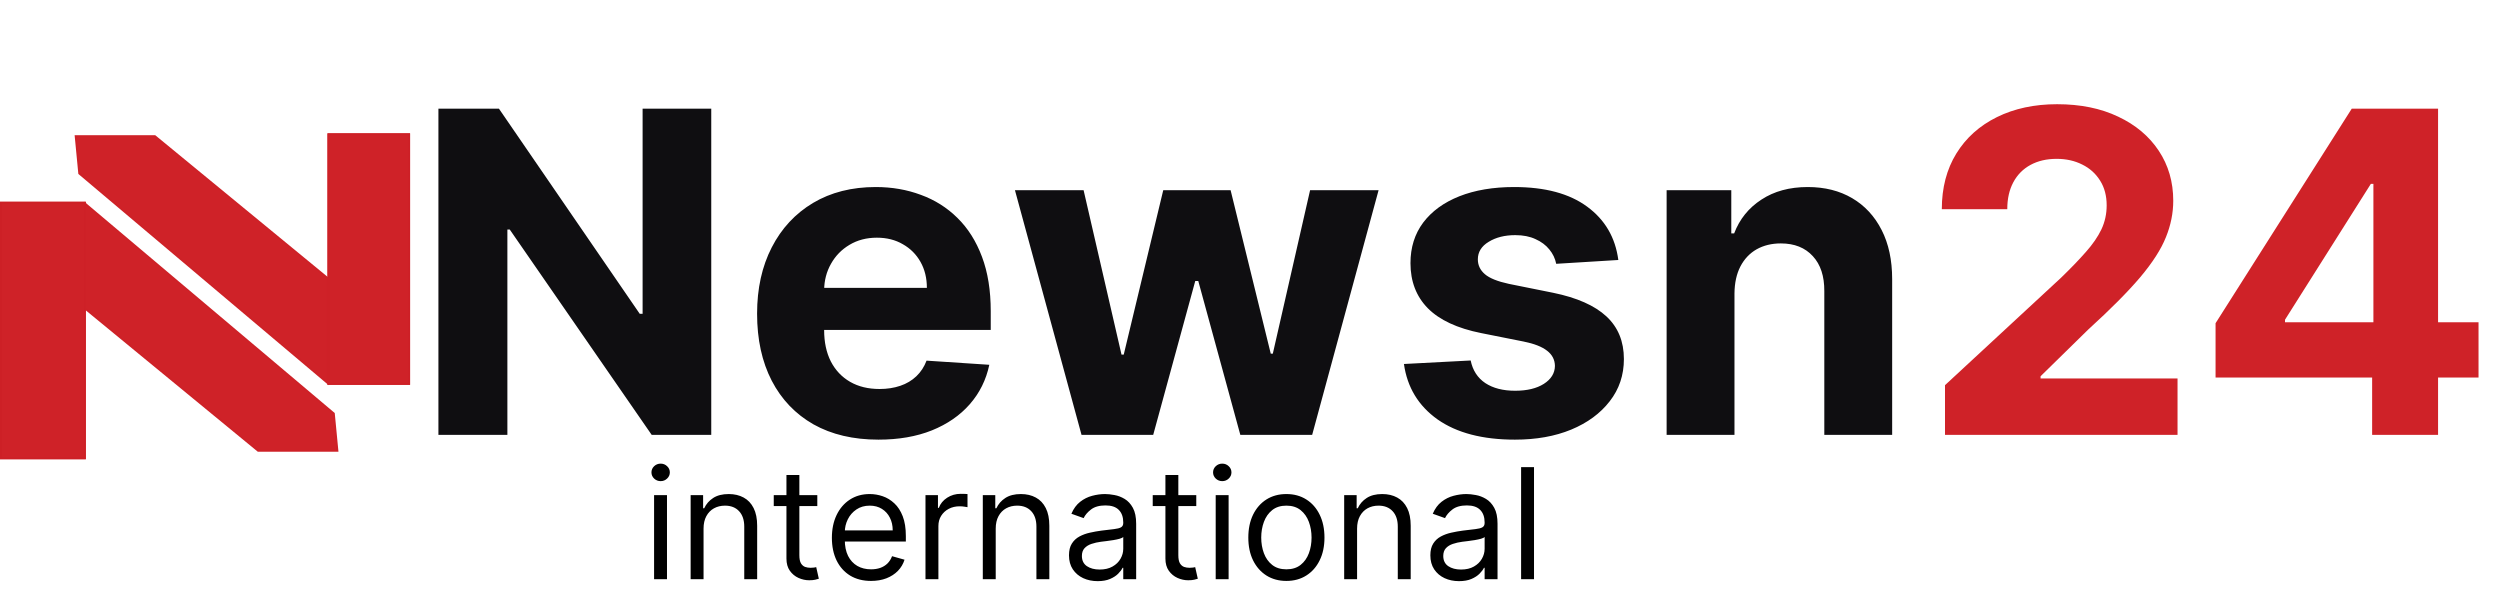 <svg width="1282" height="316" viewBox="0 0 1282 316" fill="none" xmlns="http://www.w3.org/2000/svg">
<path d="M364.732 55.727V223H334.185L261.411 117.719H260.186V223H224.82V55.727H255.857L328.059 160.926H329.529V55.727H364.732ZM450.471 225.45C437.566 225.45 426.458 222.837 417.147 217.609C407.891 212.328 400.758 204.868 395.748 195.23C390.739 185.538 388.234 174.076 388.234 160.844C388.234 147.94 390.739 136.614 395.748 126.867C400.758 117.121 407.809 109.525 416.902 104.08C426.05 98.635 436.777 95.912 449.083 95.912C457.359 95.912 465.064 97.246 472.197 99.914C479.384 102.528 485.646 106.475 490.982 111.757C496.373 117.039 500.566 123.682 503.561 131.686C506.555 139.636 508.053 148.947 508.053 159.619V169.175H402.119V147.613H475.301C475.301 142.603 474.212 138.166 472.034 134.3C469.856 130.434 466.834 127.412 462.968 125.234C459.156 123.001 454.718 121.885 449.654 121.885C444.373 121.885 439.69 123.11 435.606 125.56C431.577 127.956 428.419 131.196 426.132 135.28C423.845 139.309 422.674 143.801 422.62 148.756V169.257C422.62 175.464 423.763 180.828 426.05 185.347C428.391 189.867 431.686 193.352 435.933 195.802C440.18 198.252 445.217 199.477 451.043 199.477C454.909 199.477 458.448 198.933 461.661 197.844C464.873 196.755 467.623 195.121 469.91 192.943C472.197 190.765 473.939 188.097 475.137 184.939L507.318 187.062C505.684 194.795 502.335 201.546 497.272 207.318C492.262 213.036 485.782 217.5 477.833 220.713C469.937 223.871 460.817 225.45 450.471 225.45ZM554.608 223L520.468 97.546H555.67L575.109 181.835H576.252L596.508 97.546H631.057L651.639 181.345H652.701L671.813 97.546H706.934L672.875 223H636.039L614.477 144.101H612.925L591.362 223H554.608ZM829.877 133.32L798.023 135.28C797.479 132.557 796.308 130.107 794.511 127.929C792.715 125.696 790.346 123.927 787.406 122.62C784.52 121.259 781.062 120.578 777.033 120.578C771.642 120.578 767.095 121.722 763.393 124.009C759.69 126.241 757.839 129.236 757.839 132.993C757.839 135.988 759.037 138.52 761.433 140.589C763.828 142.658 767.939 144.319 773.766 145.571L796.472 150.145C808.669 152.65 817.762 156.679 823.751 162.233C829.741 167.787 832.736 175.083 832.736 184.122C832.736 192.344 830.313 199.559 825.467 205.766C820.675 211.974 814.086 216.82 805.701 220.305C797.37 223.735 787.759 225.45 776.869 225.45C760.262 225.45 747.03 221.993 737.175 215.077C727.374 208.108 721.629 198.633 719.941 186.654L754.163 184.857C755.198 189.921 757.703 193.787 761.678 196.455C765.652 199.069 770.744 200.376 776.951 200.376C783.05 200.376 787.95 199.205 791.653 196.864C795.41 194.468 797.316 191.391 797.37 187.634C797.316 184.476 795.982 181.89 793.368 179.875C790.754 177.806 786.725 176.227 781.28 175.138L759.554 170.809C747.303 168.359 738.182 164.112 732.192 158.067C726.257 152.023 723.29 144.319 723.29 134.953C723.29 126.894 725.468 119.952 729.824 114.126C734.234 108.299 740.415 103.807 748.364 100.649C756.369 97.491 765.734 95.912 776.461 95.912C792.306 95.912 804.775 99.261 813.869 105.958C823.016 112.656 828.353 121.776 829.877 133.32ZM889.439 150.472V223H854.645V97.546H887.806V119.68H889.276C892.053 112.383 896.709 106.611 903.243 102.364C909.777 98.063 917.699 95.912 927.01 95.912C935.723 95.912 943.319 97.818 949.798 101.629C956.278 105.441 961.314 110.886 964.908 117.964C968.502 124.989 970.299 133.374 970.299 143.121V223H935.505V149.328C935.559 141.651 933.599 135.661 929.624 131.359C925.649 127.003 920.177 124.825 913.207 124.825C908.524 124.825 904.386 125.833 900.792 127.847C897.253 129.862 894.476 132.802 892.461 136.668C890.501 140.48 889.494 145.081 889.439 150.472Z" fill="#0F0E11"/>
<path d="M997.395 223V197.517L1056.94 142.386C1062 137.485 1066.25 133.075 1069.68 129.154C1073.16 125.234 1075.8 121.395 1077.6 117.638C1079.4 113.826 1080.3 109.715 1080.3 105.305C1080.3 100.404 1079.18 96.184 1076.95 92.645C1074.71 89.051 1071.67 86.301 1067.8 84.396C1063.93 82.435 1059.55 81.455 1054.65 81.455C1049.53 81.455 1045.07 82.49 1041.25 84.559C1037.44 86.628 1034.5 89.596 1032.43 93.462C1030.36 97.328 1029.33 101.929 1029.33 107.265H995.761C995.761 96.32 998.239 86.819 1003.19 78.76C1008.15 70.701 1015.09 64.467 1024.02 60.056C1032.95 55.646 1043.24 53.44 1054.89 53.44C1066.87 53.44 1077.3 55.564 1086.18 59.811C1095.11 64.004 1102.05 69.83 1107 77.29C1111.96 84.749 1114.44 93.298 1114.44 102.936C1114.44 109.252 1113.18 115.487 1110.68 121.64C1108.23 127.793 1103.85 134.626 1097.53 142.141C1091.21 149.6 1082.31 158.558 1070.82 169.012L1046.4 192.943V194.087H1116.64V223H997.395ZM1136.14 193.597V165.745L1205.98 55.727H1229.99V94.278H1215.78L1171.75 163.948V165.255H1270.99V193.597H1136.14ZM1216.43 223V185.102L1217.08 172.769V55.727H1250.24V223H1216.43Z" fill="#CF2228"/>
<path d="M44.009 103.463H0V235.49H44.009V103.463Z" fill="#CF2228"/>
<path d="M43.509 103.963H0.5V234.99H43.509V103.963Z" stroke="#CD2026"/>
<path d="M173.01 231.156L132.39 231.156L43.771 158.327L43.771 104.539L171.177 212.049L173.01 231.156Z" fill="#CF2228"/>
<path d="M44.271 105.615L44.271 158.09L132.569 230.656L172.459 230.656L170.699 212.3L44.271 105.615ZM43.271 103.463L171.656 211.798L173.56 231.656L132.211 231.656L43.271 158.563L43.271 103.463Z" fill="#CE2127"/>
<path d="M167.934 197.344H210.283L210.283 68.372H167.934V197.344Z" fill="#CF2228"/>
<path d="M168.434 196.844H209.783L209.783 68.872H168.434V196.844Z" stroke="#CD2026"/>
<path d="M38.816 69.844L79.436 69.844L168.055 142.673L168.055 196.461L40.649 88.951L38.816 69.844Z" fill="#CF2228"/>
<path d="M167.555 195.385L167.555 142.91L79.257 70.344L39.367 70.344L41.127 88.7L167.555 195.385ZM168.555 197.537L40.17 89.202L38.266 69.344L79.615 69.344L168.555 142.437L168.555 197.537Z" fill="#CE2127"/>
<path d="M335.414 297V253.909H342.034V297H335.414ZM338.78 246.727C337.49 246.727 336.377 246.288 335.442 245.409C334.525 244.53 334.067 243.473 334.067 242.239C334.067 241.004 334.525 239.948 335.442 239.069C336.377 238.19 337.49 237.75 338.78 237.75C340.071 237.75 341.174 238.19 342.091 239.069C343.026 239.948 343.493 241.004 343.493 242.239C343.493 243.473 343.026 244.53 342.091 245.409C341.174 246.288 340.071 246.727 338.78 246.727ZM360.781 271.078V297H354.161V253.909H360.557V260.642H361.118C362.128 258.454 363.662 256.696 365.719 255.368C367.776 254.021 370.432 253.348 373.686 253.348C376.604 253.348 379.157 253.946 381.345 255.143C383.533 256.322 385.235 258.117 386.451 260.53C387.667 262.924 388.274 265.954 388.274 269.619V297H381.654V270.068C381.654 266.683 380.775 264.046 379.017 262.157C377.259 260.249 374.846 259.295 371.779 259.295C369.665 259.295 367.776 259.754 366.112 260.67C364.466 261.587 363.166 262.924 362.212 264.682C361.258 266.44 360.781 268.572 360.781 271.078ZM419.113 253.909V259.52H396.782V253.909H419.113ZM403.29 243.585H409.911V284.656C409.911 286.527 410.182 287.929 410.725 288.864C411.286 289.781 411.996 290.398 412.857 290.716C413.736 291.015 414.661 291.165 415.634 291.165C416.363 291.165 416.962 291.127 417.429 291.053C417.897 290.959 418.271 290.884 418.552 290.828L419.898 296.776C419.449 296.944 418.823 297.112 418.019 297.281C417.214 297.468 416.195 297.561 414.961 297.561C413.09 297.561 411.258 297.159 409.462 296.355C407.685 295.551 406.208 294.326 405.03 292.68C403.87 291.034 403.29 288.958 403.29 286.452V243.585ZM446.676 297.898C442.524 297.898 438.942 296.981 435.931 295.148C432.939 293.297 430.629 290.716 429.002 287.406C427.393 284.076 426.589 280.205 426.589 275.791C426.589 271.377 427.393 267.487 429.002 264.121C430.629 260.736 432.892 258.098 435.791 256.21C438.708 254.302 442.112 253.348 446.002 253.348C448.247 253.348 450.463 253.722 452.651 254.47C454.839 255.218 456.831 256.434 458.627 258.117C460.422 259.782 461.853 261.989 462.919 264.738C463.985 267.487 464.518 270.872 464.518 274.893V277.699H431.302V271.976H457.785C457.785 269.545 457.299 267.375 456.326 265.467C455.372 263.56 454.007 262.054 452.23 260.951C450.472 259.847 448.396 259.295 446.002 259.295C443.365 259.295 441.084 259.95 439.157 261.259C437.25 262.55 435.781 264.233 434.753 266.309C433.724 268.385 433.21 270.611 433.21 272.986V276.801C433.21 280.055 433.771 282.814 434.893 285.077C436.034 287.321 437.614 289.033 439.634 290.211C441.654 291.371 444.001 291.95 446.676 291.95C448.415 291.95 449.986 291.707 451.389 291.221C452.81 290.716 454.035 289.968 455.064 288.977C456.093 287.967 456.887 286.714 457.448 285.217L463.845 287.013C463.171 289.182 462.04 291.09 460.45 292.736C458.861 294.363 456.897 295.635 454.559 296.551C452.221 297.449 449.593 297.898 446.676 297.898ZM474.589 297V253.909H480.986V260.418H481.435C482.22 258.286 483.642 256.556 485.699 255.228C487.756 253.9 490.075 253.236 492.656 253.236C493.142 253.236 493.75 253.245 494.48 253.264C495.209 253.283 495.761 253.311 496.135 253.348V260.081C495.91 260.025 495.396 259.941 494.592 259.828C493.806 259.698 492.974 259.632 492.095 259.632C490 259.632 488.13 260.072 486.484 260.951C484.857 261.811 483.567 263.008 482.613 264.542C481.678 266.056 481.21 267.786 481.21 269.732V297H474.589ZM510.604 271.078V297H503.983V253.909H510.379V260.642H510.94C511.95 258.454 513.484 256.696 515.541 255.368C517.599 254.021 520.254 253.348 523.509 253.348C526.426 253.348 528.979 253.946 531.167 255.143C533.356 256.322 535.057 258.117 536.273 260.53C537.489 262.924 538.097 265.954 538.097 269.619V297H531.476V270.068C531.476 266.683 530.597 264.046 528.839 262.157C527.081 260.249 524.668 259.295 521.601 259.295C519.487 259.295 517.599 259.754 515.934 260.67C514.288 261.587 512.988 262.924 512.034 264.682C511.081 266.44 510.604 268.572 510.604 271.078ZM562.875 298.01C560.145 298.01 557.667 297.496 555.441 296.467C553.215 295.42 551.448 293.914 550.139 291.95C548.83 289.968 548.175 287.574 548.175 284.768C548.175 282.3 548.661 280.299 549.634 278.765C550.606 277.213 551.906 275.997 553.533 275.118C555.16 274.239 556.956 273.584 558.92 273.154C560.902 272.705 562.894 272.35 564.895 272.088C567.514 271.751 569.636 271.499 571.263 271.331C572.909 271.144 574.106 270.835 574.854 270.405C575.621 269.975 576.005 269.227 576.005 268.161V267.936C576.005 265.168 575.247 263.017 573.732 261.484C572.236 259.95 569.964 259.183 566.915 259.183C563.754 259.183 561.276 259.875 559.481 261.259C557.685 262.643 556.423 264.121 555.693 265.692L549.409 263.447C550.532 260.829 552.028 258.79 553.898 257.332C555.787 255.854 557.844 254.826 560.07 254.246C562.314 253.647 564.521 253.348 566.691 253.348C568.075 253.348 569.664 253.516 571.46 253.853C573.274 254.171 575.023 254.835 576.706 255.845C578.408 256.855 579.82 258.379 580.942 260.418C582.064 262.456 582.625 265.187 582.625 268.609V297H576.005V291.165H575.668C575.219 292.1 574.471 293.1 573.424 294.167C572.376 295.233 570.983 296.14 569.244 296.888C567.504 297.636 565.381 298.01 562.875 298.01ZM563.885 292.062C566.504 292.062 568.711 291.548 570.506 290.52C572.32 289.491 573.685 288.163 574.602 286.536C575.537 284.909 576.005 283.197 576.005 281.402V275.342C575.724 275.679 575.107 275.988 574.153 276.268C573.218 276.53 572.133 276.764 570.899 276.969C569.683 277.156 568.495 277.325 567.336 277.474C566.195 277.605 565.269 277.718 564.559 277.811C562.838 278.036 561.229 278.4 559.733 278.905C558.256 279.391 557.059 280.13 556.142 281.121C555.245 282.094 554.796 283.422 554.796 285.105C554.796 287.406 555.647 289.145 557.349 290.323C559.069 291.483 561.248 292.062 563.885 292.062ZM613.45 253.909V259.52H591.119V253.909H613.45ZM597.627 243.585H604.248V284.656C604.248 286.527 604.519 287.929 605.061 288.864C605.623 289.781 606.333 290.398 607.194 290.716C608.073 291.015 608.998 291.165 609.971 291.165C610.7 291.165 611.299 291.127 611.766 291.053C612.234 290.959 612.608 290.884 612.889 290.828L614.235 296.776C613.786 296.944 613.16 297.112 612.356 297.281C611.551 297.468 610.532 297.561 609.298 297.561C607.427 297.561 605.595 297.159 603.799 296.355C602.022 295.551 600.545 294.326 599.367 292.68C598.207 291.034 597.627 288.958 597.627 286.452V243.585ZM623.409 297V253.909H630.03V297H623.409ZM626.775 246.727C625.485 246.727 624.372 246.288 623.437 245.409C622.52 244.53 622.062 243.473 622.062 242.239C622.062 241.004 622.52 239.948 623.437 239.069C624.372 238.19 625.485 237.75 626.775 237.75C628.066 237.75 629.169 238.19 630.086 239.069C631.021 239.948 631.488 241.004 631.488 242.239C631.488 243.473 631.021 244.53 630.086 245.409C629.169 246.288 628.066 246.727 626.775 246.727ZM659.662 297.898C655.771 297.898 652.358 296.972 649.422 295.12C646.504 293.269 644.222 290.679 642.577 287.349C640.95 284.02 640.136 280.13 640.136 275.679C640.136 271.19 640.95 267.272 642.577 263.924C644.222 260.577 646.504 257.977 649.422 256.125C652.358 254.274 655.771 253.348 659.662 253.348C663.552 253.348 666.956 254.274 669.873 256.125C672.809 257.977 675.091 260.577 676.718 263.924C678.364 267.272 679.187 271.19 679.187 275.679C679.187 280.13 678.364 284.02 676.718 287.349C675.091 290.679 672.809 293.269 669.873 295.12C666.956 296.972 663.552 297.898 659.662 297.898ZM659.662 291.95C662.617 291.95 665.048 291.193 666.956 289.678C668.863 288.163 670.275 286.171 671.192 283.702C672.108 281.234 672.566 278.559 672.566 275.679C672.566 272.799 672.108 270.115 671.192 267.627C670.275 265.14 668.863 263.129 666.956 261.596C665.048 260.062 662.617 259.295 659.662 259.295C656.707 259.295 654.275 260.062 652.367 261.596C650.46 263.129 649.048 265.14 648.131 267.627C647.215 270.115 646.757 272.799 646.757 275.679C646.757 278.559 647.215 281.234 648.131 283.702C649.048 286.171 650.46 288.163 652.367 289.678C654.275 291.193 656.707 291.95 659.662 291.95ZM695.914 271.078V297H689.294V253.909H695.69V260.642H696.251C697.261 258.454 698.794 256.696 700.852 255.368C702.909 254.021 705.565 253.348 708.819 253.348C711.737 253.348 714.29 253.946 716.478 255.143C718.666 256.322 720.368 258.117 721.584 260.53C722.799 262.924 723.407 265.954 723.407 269.619V297H716.786V270.068C716.786 266.683 715.907 264.046 714.149 262.157C712.391 260.249 709.979 259.295 706.911 259.295C704.798 259.295 702.909 259.754 701.245 260.67C699.599 261.587 698.299 262.924 697.345 264.682C696.391 266.44 695.914 268.572 695.914 271.078ZM748.186 298.01C745.455 298.01 742.977 297.496 740.752 296.467C738.526 295.42 736.759 293.914 735.449 291.95C734.14 289.968 733.486 287.574 733.486 284.768C733.486 282.3 733.972 280.299 734.944 278.765C735.917 277.213 737.217 275.997 738.844 275.118C740.471 274.239 742.266 273.584 744.23 273.154C746.213 272.705 748.205 272.35 750.206 272.088C752.824 271.751 754.947 271.499 756.574 271.331C758.22 271.144 759.417 270.835 760.165 270.405C760.932 269.975 761.315 269.227 761.315 268.161V267.936C761.315 265.168 760.558 263.017 759.043 261.484C757.547 259.95 755.274 259.183 752.226 259.183C749.065 259.183 746.587 259.875 744.791 261.259C742.996 262.643 741.733 264.121 741.004 265.692L734.72 263.447C735.842 260.829 737.338 258.79 739.209 257.332C741.098 255.854 743.155 254.826 745.38 254.246C747.625 253.647 749.832 253.348 752.001 253.348C753.385 253.348 754.975 253.516 756.77 253.853C758.585 254.171 760.333 254.835 762.016 255.845C763.718 256.855 765.13 258.379 766.253 260.418C767.375 262.456 767.936 265.187 767.936 268.609V297H761.315V291.165H760.978C760.53 292.1 759.782 293.1 758.734 294.167C757.687 295.233 756.293 296.14 754.554 296.888C752.815 297.636 750.692 298.01 748.186 298.01ZM749.196 292.062C751.814 292.062 754.021 291.548 755.817 290.52C757.631 289.491 758.996 288.163 759.912 286.536C760.848 284.909 761.315 283.197 761.315 281.402V275.342C761.035 275.679 760.417 275.988 759.464 276.268C758.528 276.53 757.444 276.764 756.209 276.969C754.994 277.156 753.806 277.325 752.646 277.474C751.506 277.605 750.58 277.718 749.869 277.811C748.148 278.036 746.54 278.4 745.044 278.905C743.566 279.391 742.369 280.13 741.453 281.121C740.555 282.094 740.106 283.422 740.106 285.105C740.106 287.406 740.957 289.145 742.659 290.323C744.38 291.483 746.559 292.062 749.196 292.062ZM786.641 239.545V297H780.02V239.545H786.641Z" fill="black"/>
</svg>
